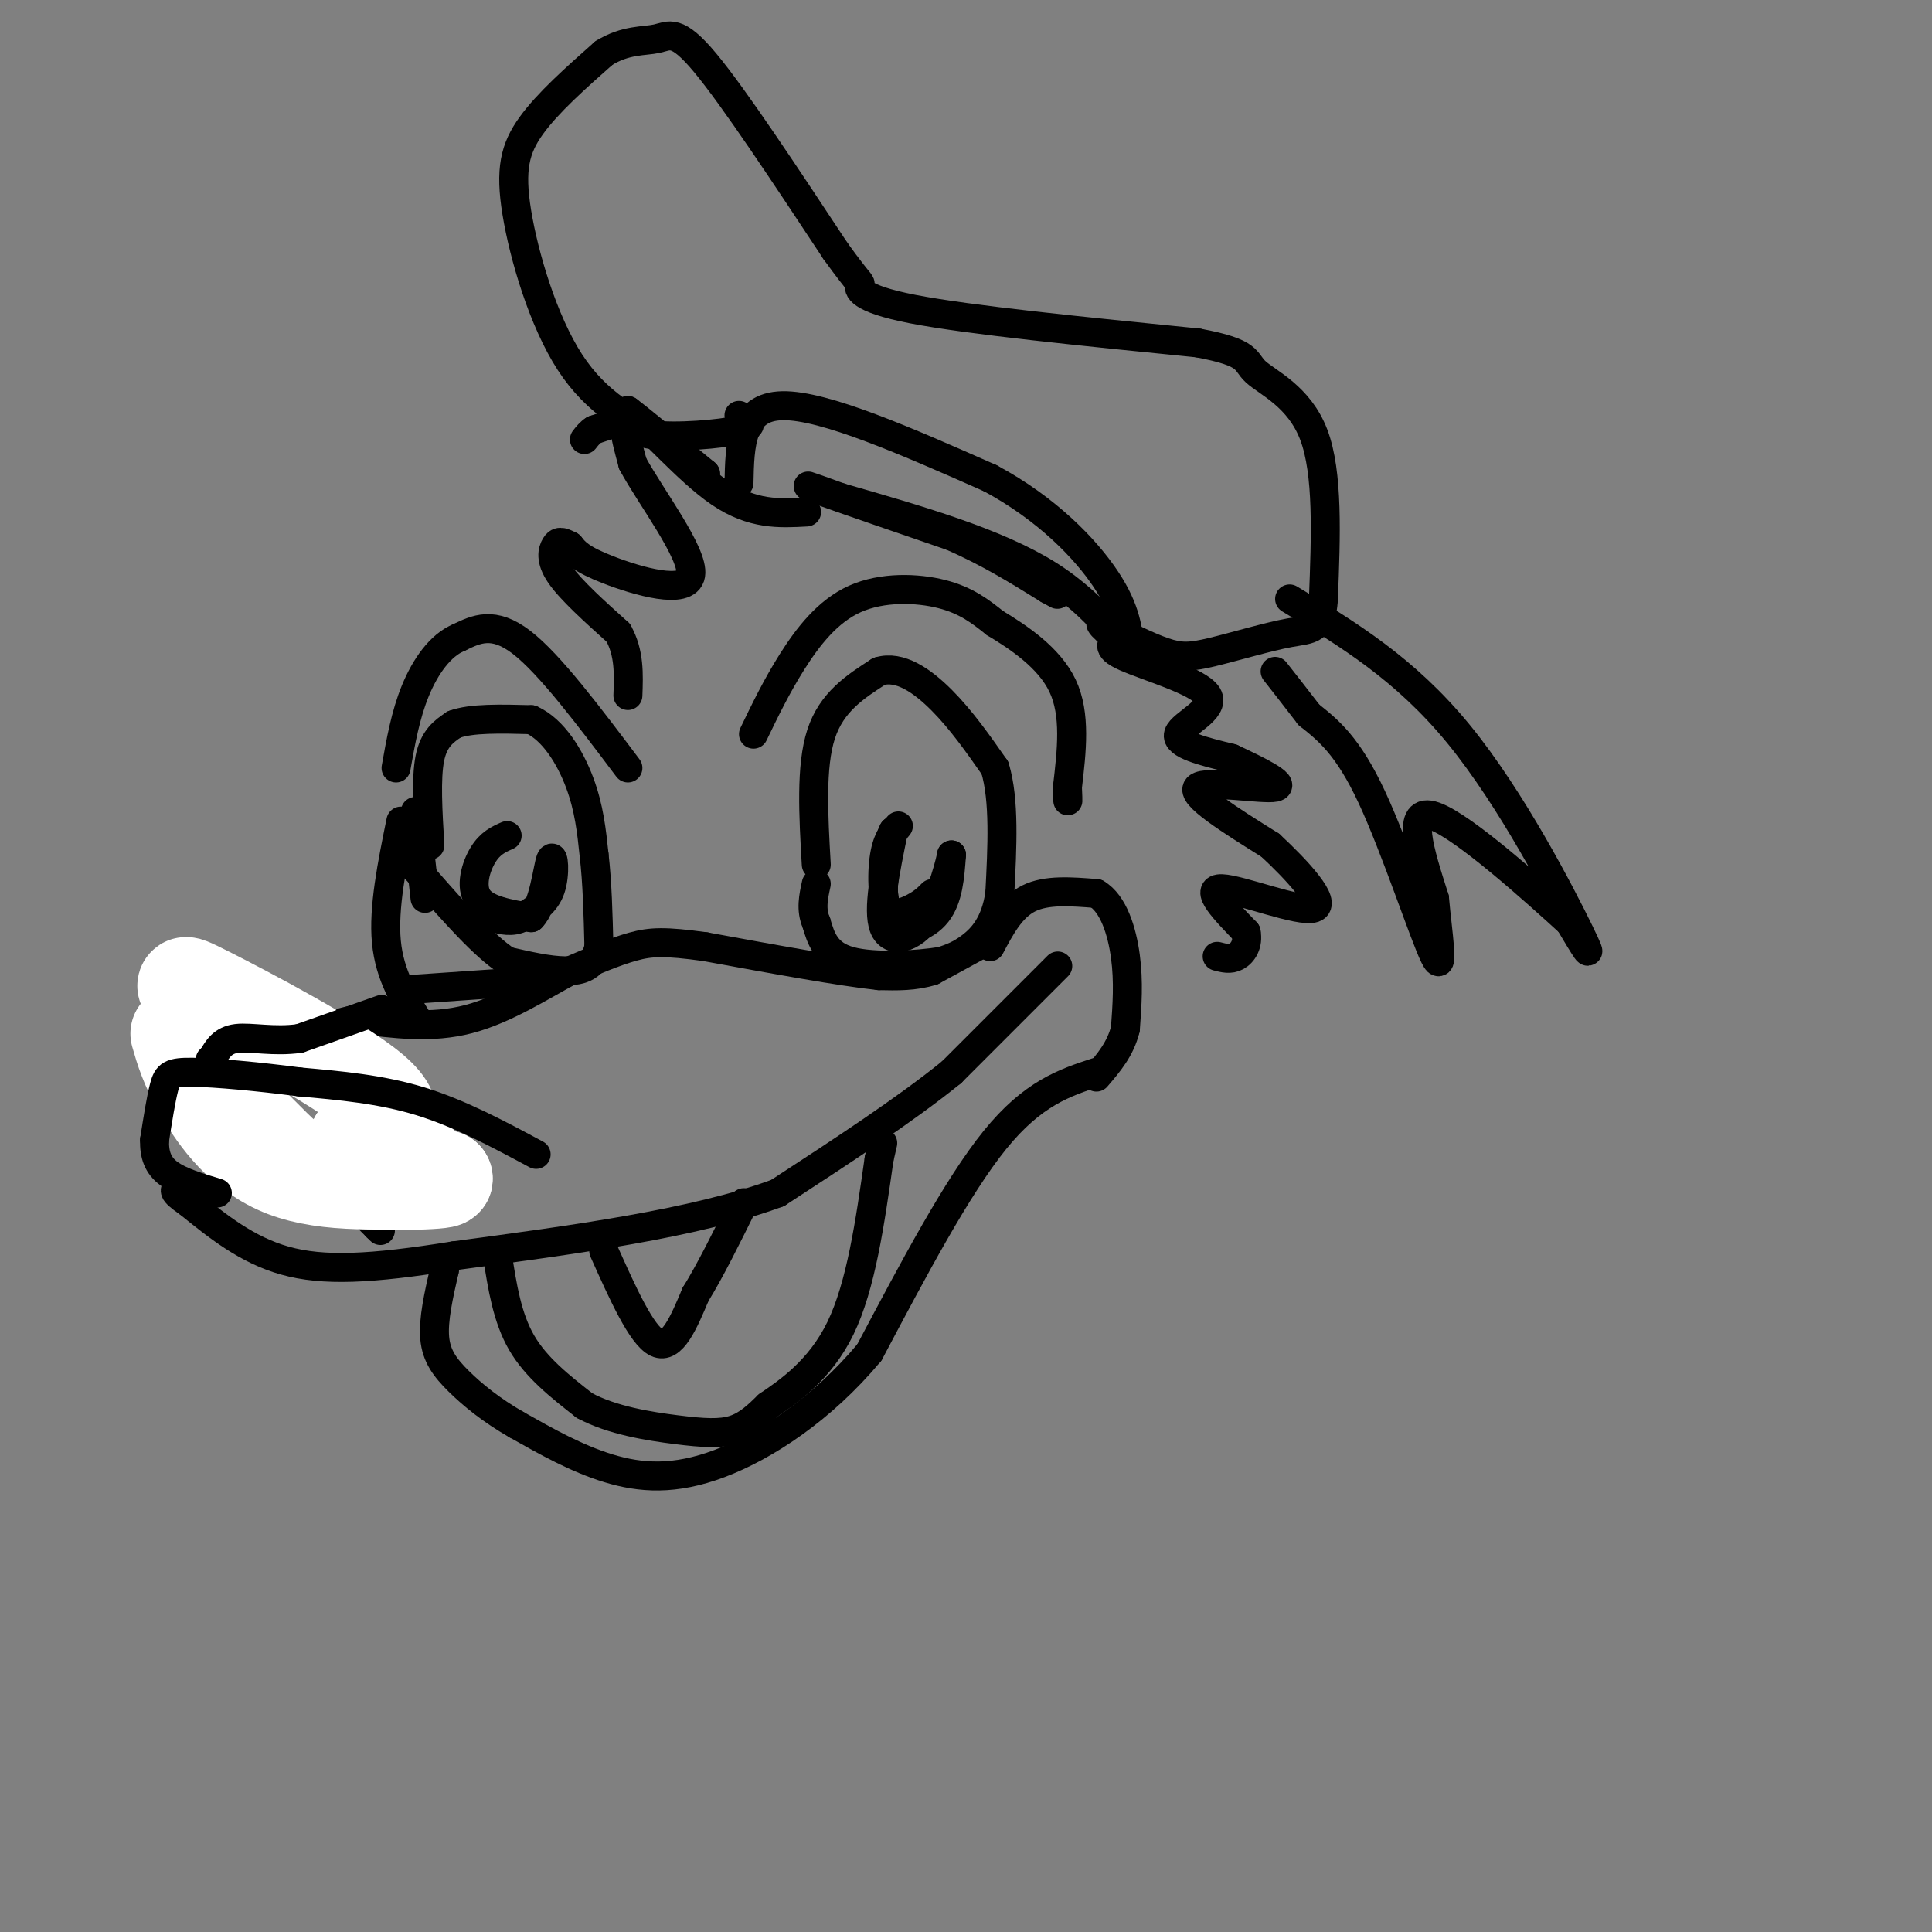 <svg viewBox='0 0 400 400' version='1.1' xmlns='http://www.w3.org/2000/svg' xmlns:xlink='http://www.w3.org/1999/xlink'><rect x="0" y="0" width="400" height="400" fill="#808080" stroke="none"/><g fill='none' stroke='rgb(0,0,0)' stroke-width='6' stroke-linecap='round' stroke-linejoin='round'><path d='M167,106c-5.600,0.311 -11.200,0.622 -18,-4c-6.800,-4.622 -14.800,-14.178 -18,-16c-3.200,-1.822 -1.600,4.089 0,10'/><path d='M131,96c3.631,6.750 12.708,18.625 12,23c-0.708,4.375 -11.202,1.250 -17,-1c-5.798,-2.250 -6.899,-3.625 -8,-5'/><path d='M118,113c-1.833,-0.988 -2.417,-0.958 -3,0c-0.583,0.958 -1.167,2.845 1,6c2.167,3.155 7.083,7.577 12,12'/><path d='M128,131c2.333,4.167 2.167,8.583 2,13'/><path d='M156,152c2.381,-4.935 4.762,-9.869 8,-15c3.238,-5.131 7.333,-10.458 13,-13c5.667,-2.542 12.905,-2.298 18,-1c5.095,1.298 8.048,3.649 11,6'/><path d='M206,129c4.778,2.889 11.222,7.111 14,13c2.778,5.889 1.889,13.444 1,21'/><path d='M221,163c0.167,3.833 0.083,2.917 0,2'/><path d='M130,159c-8.083,-10.750 -16.167,-21.500 -22,-26c-5.833,-4.500 -9.417,-2.750 -13,-1'/><path d='M95,132c-3.844,1.578 -6.956,6.022 -9,11c-2.044,4.978 -3.022,10.489 -4,16'/><path d='M169,179c-0.583,-10.167 -1.167,-20.333 1,-27c2.167,-6.667 7.083,-9.833 12,-13'/><path d='M182,139c4.267,-1.311 8.933,1.911 13,6c4.067,4.089 7.533,9.044 11,14'/><path d='M206,159c2.000,6.667 1.500,16.333 1,26'/><path d='M207,185c-0.911,6.356 -3.689,9.244 -6,11c-2.311,1.756 -4.156,2.378 -6,3'/><path d='M195,199c-4.844,0.822 -13.956,1.378 -19,0c-5.044,-1.378 -6.022,-4.689 -7,-8'/><path d='M169,191c-1.167,-2.667 -0.583,-5.333 0,-8'/><path d='M89,175c-0.417,-6.917 -0.833,-13.833 0,-18c0.833,-4.167 2.917,-5.583 5,-7'/><path d='M94,150c3.500,-1.333 9.750,-1.167 16,-1'/><path d='M110,149c4.578,2.067 8.022,7.733 10,13c1.978,5.267 2.489,10.133 3,15'/><path d='M123,177c0.667,5.667 0.833,12.333 1,19'/><path d='M124,196c-0.867,4.156 -3.533,5.044 -7,5c-3.467,-0.044 -7.733,-1.022 -12,-2'/><path d='M105,199c-4.833,-3.167 -10.917,-10.083 -17,-17'/><path d='M88,182c-3.667,-3.833 -4.333,-4.917 -5,-6'/><path d='M153,100c0.167,-7.917 0.333,-15.833 9,-16c8.667,-0.167 25.833,7.417 43,15'/><path d='M205,99c11.800,6.333 19.800,14.667 24,21c4.200,6.333 4.600,10.667 5,15'/><path d='M234,135c-1.089,-0.511 -6.311,-9.289 -17,-16c-10.689,-6.711 -26.844,-11.356 -43,-16'/><path d='M174,103c-8.511,-3.111 -8.289,-2.889 -3,-1c5.289,1.889 15.644,5.444 26,9'/><path d='M197,111c7.667,3.333 13.833,7.167 20,11'/><path d='M217,122c3.333,1.833 1.667,0.917 0,0'/><path d='M232,132c-1.744,0.994 -3.488,1.988 1,4c4.488,2.012 15.208,5.042 17,8c1.792,2.958 -5.345,5.845 -6,8c-0.655,2.155 5.173,3.577 11,5'/><path d='M255,157c4.869,2.274 11.542,5.458 9,6c-2.542,0.542 -14.298,-1.560 -16,0c-1.702,1.560 6.649,6.780 15,12'/><path d='M263,175c5.548,5.143 11.917,12.000 9,13c-2.917,1.000 -15.119,-3.857 -19,-4c-3.881,-0.143 0.560,4.429 5,9'/><path d='M258,193c0.511,2.511 -0.711,4.289 -2,5c-1.289,0.711 -2.644,0.356 -4,0'/><path d='M138,91c-7.208,-3.702 -14.417,-7.405 -20,-16c-5.583,-8.595 -9.542,-22.083 -11,-31c-1.458,-8.917 -0.417,-13.262 3,-18c3.417,-4.738 9.208,-9.869 15,-15'/><path d='M125,11c4.536,-2.833 8.375,-2.417 11,-3c2.625,-0.583 4.036,-2.167 10,5c5.964,7.167 16.482,23.083 27,39'/><path d='M173,52c5.357,7.405 5.250,6.417 5,7c-0.250,0.583 -0.643,2.738 11,5c11.643,2.262 35.321,4.631 59,7'/><path d='M248,71c11.155,2.071 9.542,3.750 12,6c2.458,2.250 8.988,5.071 12,13c3.012,7.929 2.506,20.964 2,34'/><path d='M274,124c-0.424,6.622 -2.485,6.177 -7,7c-4.515,0.823 -11.485,2.914 -16,4c-4.515,1.086 -6.576,1.167 -10,0c-3.424,-1.167 -8.212,-3.584 -13,-6'/><path d='M228,129c-0.833,0.167 3.583,3.583 8,7'/><path d='M267,124c11.956,7.222 23.911,14.444 35,28c11.089,13.556 21.311,33.444 25,41c3.689,7.556 0.844,2.778 -2,-2'/><path d='M325,191c-6.533,-5.956 -21.867,-19.844 -28,-22c-6.133,-2.156 -3.067,7.422 0,17'/><path d='M297,186c0.619,7.107 2.167,16.375 0,12c-2.167,-4.375 -8.048,-22.393 -13,-33c-4.952,-10.607 -8.976,-13.804 -13,-17'/><path d='M271,148c-3.333,-4.333 -5.167,-6.667 -7,-9'/><path d='M153,86c1.889,1.044 3.778,2.089 0,3c-3.778,0.911 -13.222,1.689 -18,1c-4.778,-0.689 -4.889,-2.844 -5,-5'/><path d='M130,85c1.833,1.333 8.917,7.167 16,13'/><path d='M146,98c0.000,0.000 0.100,0.100 0.1,0.1'/><path d='M205,196c2.167,-4.083 4.333,-8.167 8,-10c3.667,-1.833 8.833,-1.417 14,-1'/><path d='M227,185c3.511,2.067 5.289,7.733 6,13c0.711,5.267 0.356,10.133 0,15'/><path d='M233,213c-1.000,4.167 -3.500,7.083 -6,10'/><path d='M204,195c0.000,0.000 -11.000,6.000 -11,6'/><path d='M193,201c-3.667,1.167 -7.333,1.083 -11,1'/><path d='M182,202c-7.833,-0.833 -21.917,-3.417 -36,-6'/><path d='M146,196c-8.356,-1.156 -11.244,-1.044 -15,0c-3.756,1.044 -8.378,3.022 -13,5'/><path d='M118,201c-5.667,3.000 -13.333,8.000 -21,10c-7.667,2.000 -15.333,1.000 -23,0'/><path d='M74,211c-6.833,1.167 -12.417,4.083 -18,7'/><path d='M56,218c-3.333,1.333 -2.667,1.167 -2,1'/><path d='M52,218c0.185,-2.845 0.369,-5.690 0,-8c-0.369,-2.310 -1.292,-4.083 -5,-5c-3.708,-0.917 -10.202,-0.976 -13,0c-2.798,0.976 -1.899,2.988 -1,5'/><path d='M33,210c-0.467,2.244 -1.133,5.356 1,9c2.133,3.644 7.067,7.822 12,12'/><path d='M46,231c5.500,4.167 13.250,8.583 21,13'/><path d='M67,244c4.000,2.500 3.500,2.250 3,2'/><path d='M70,246c0.000,0.000 8.000,8.000 8,8'/><path d='M78,254c1.333,1.333 0.667,0.667 0,0'/><path d='M219,200c0.000,0.000 -22.000,22.000 -22,22'/><path d='M197,222c-9.667,7.833 -22.833,16.417 -36,25'/><path d='M161,247c-17.167,6.333 -42.083,9.667 -67,13'/><path d='M94,260c-17.311,2.778 -27.089,3.222 -35,1c-7.911,-2.222 -13.956,-7.111 -20,-12'/><path d='M39,249c-3.667,-2.500 -2.833,-2.750 -2,-3'/><path d='M227,222c-6.583,2.167 -13.167,4.333 -21,14c-7.833,9.667 -16.917,26.833 -26,44'/><path d='M180,280c-9.893,11.845 -21.625,19.458 -31,23c-9.375,3.542 -16.393,3.012 -23,1c-6.607,-2.012 -12.804,-5.506 -19,-9'/><path d='M107,295c-5.333,-3.060 -9.167,-6.208 -12,-9c-2.833,-2.792 -4.667,-5.226 -5,-9c-0.333,-3.774 0.833,-8.887 2,-14'/><path d='M92,263c0.333,-2.333 0.167,-1.167 0,0'/><path d='M103,260c1.000,6.417 2.000,12.833 5,18c3.000,5.167 8.000,9.083 13,13'/><path d='M121,291c5.679,3.083 13.375,4.292 19,5c5.625,0.708 9.179,0.917 12,0c2.821,-0.917 4.911,-2.958 7,-5'/><path d='M159,291c4.067,-2.778 10.733,-7.222 15,-16c4.267,-8.778 6.133,-21.889 8,-35'/><path d='M182,240c1.333,-5.833 0.667,-2.917 0,0'/><path d='M125,259c3.917,8.750 7.833,17.500 11,19c3.167,1.500 5.583,-4.250 8,-10'/><path d='M144,268c3.000,-4.833 6.500,-11.917 10,-19'/></g>
<g fill='none' stroke='rgb(255,255,255)' stroke-width='20' stroke-linecap='round' stroke-linejoin='round'><path d='M37,214c0.956,3.333 1.911,6.667 5,12c3.089,5.333 8.311,12.667 17,16c8.689,3.333 20.844,2.667 33,2'/><path d='M92,244c0.828,0.596 -13.603,1.088 -22,0c-8.397,-1.088 -10.761,-3.754 -15,-8c-4.239,-4.246 -10.354,-10.070 -13,-15c-2.646,-4.930 -1.823,-8.965 -1,-13'/><path d='M41,208c-1.762,-3.536 -5.667,-5.875 2,-2c7.667,3.875 26.905,13.964 34,20c7.095,6.036 2.048,8.018 -3,10'/><path d='M74,236c-1.000,2.978 -2.000,5.422 0,6c2.000,0.578 7.000,-0.711 12,-2'/></g>
<g fill='none' stroke='rgb(0,0,0)' stroke-width='6' stroke-linecap='round' stroke-linejoin='round'><path d='M111,239c-7.917,-4.250 -15.833,-8.500 -24,-11c-8.167,-2.500 -16.583,-3.250 -25,-4'/><path d='M62,224c-8.512,-1.119 -17.292,-1.917 -22,-2c-4.708,-0.083 -5.345,0.548 -6,3c-0.655,2.452 -1.327,6.726 -2,11'/><path d='M32,236c-0.089,3.089 0.689,5.311 3,7c2.311,1.689 6.156,2.844 10,4'/><path d='M79,209c0.000,0.000 -17.000,6.000 -17,6'/><path d='M62,215c-5.311,0.756 -10.089,-0.356 -13,0c-2.911,0.356 -3.956,2.178 -5,4'/><path d='M44,219c-0.833,0.667 -0.417,0.333 0,0'/><path d='M186,171c-1.244,1.500 -2.488,3.000 -3,7c-0.512,4.000 -0.292,10.500 2,13c2.292,2.500 6.655,1.000 9,-2c2.345,-3.000 2.673,-7.500 3,-12'/><path d='M197,177c-0.107,0.726 -1.875,8.542 -5,13c-3.125,4.458 -7.607,5.560 -9,2c-1.393,-3.560 0.304,-11.780 2,-20'/><path d='M185,172c-0.452,-0.083 -2.583,9.708 -2,14c0.583,4.292 3.881,3.083 6,2c2.119,-1.083 3.060,-2.042 4,-3'/><path d='M105,173c-1.756,0.778 -3.511,1.556 -5,4c-1.489,2.444 -2.711,6.556 -1,9c1.711,2.444 6.356,3.222 11,4'/><path d='M110,190c2.536,-2.381 3.375,-10.333 4,-12c0.625,-1.667 1.036,2.952 0,6c-1.036,3.048 -3.518,4.524 -6,6'/><path d='M108,190c-2.000,1.000 -4.000,0.500 -6,0'/><path d='M112,203c0.000,0.000 -29.000,2.000 -29,2'/><path d='M86,168c0.000,0.000 2.000,18.000 2,18'/><path d='M83,170c-1.833,9.000 -3.667,18.000 -3,25c0.667,7.000 3.833,12.000 7,17'/><path d='M126,88c0.000,0.000 -3.000,1.000 -3,1'/><path d='M123,89c-0.833,0.500 -1.417,1.250 -2,2'/></g>
</svg>